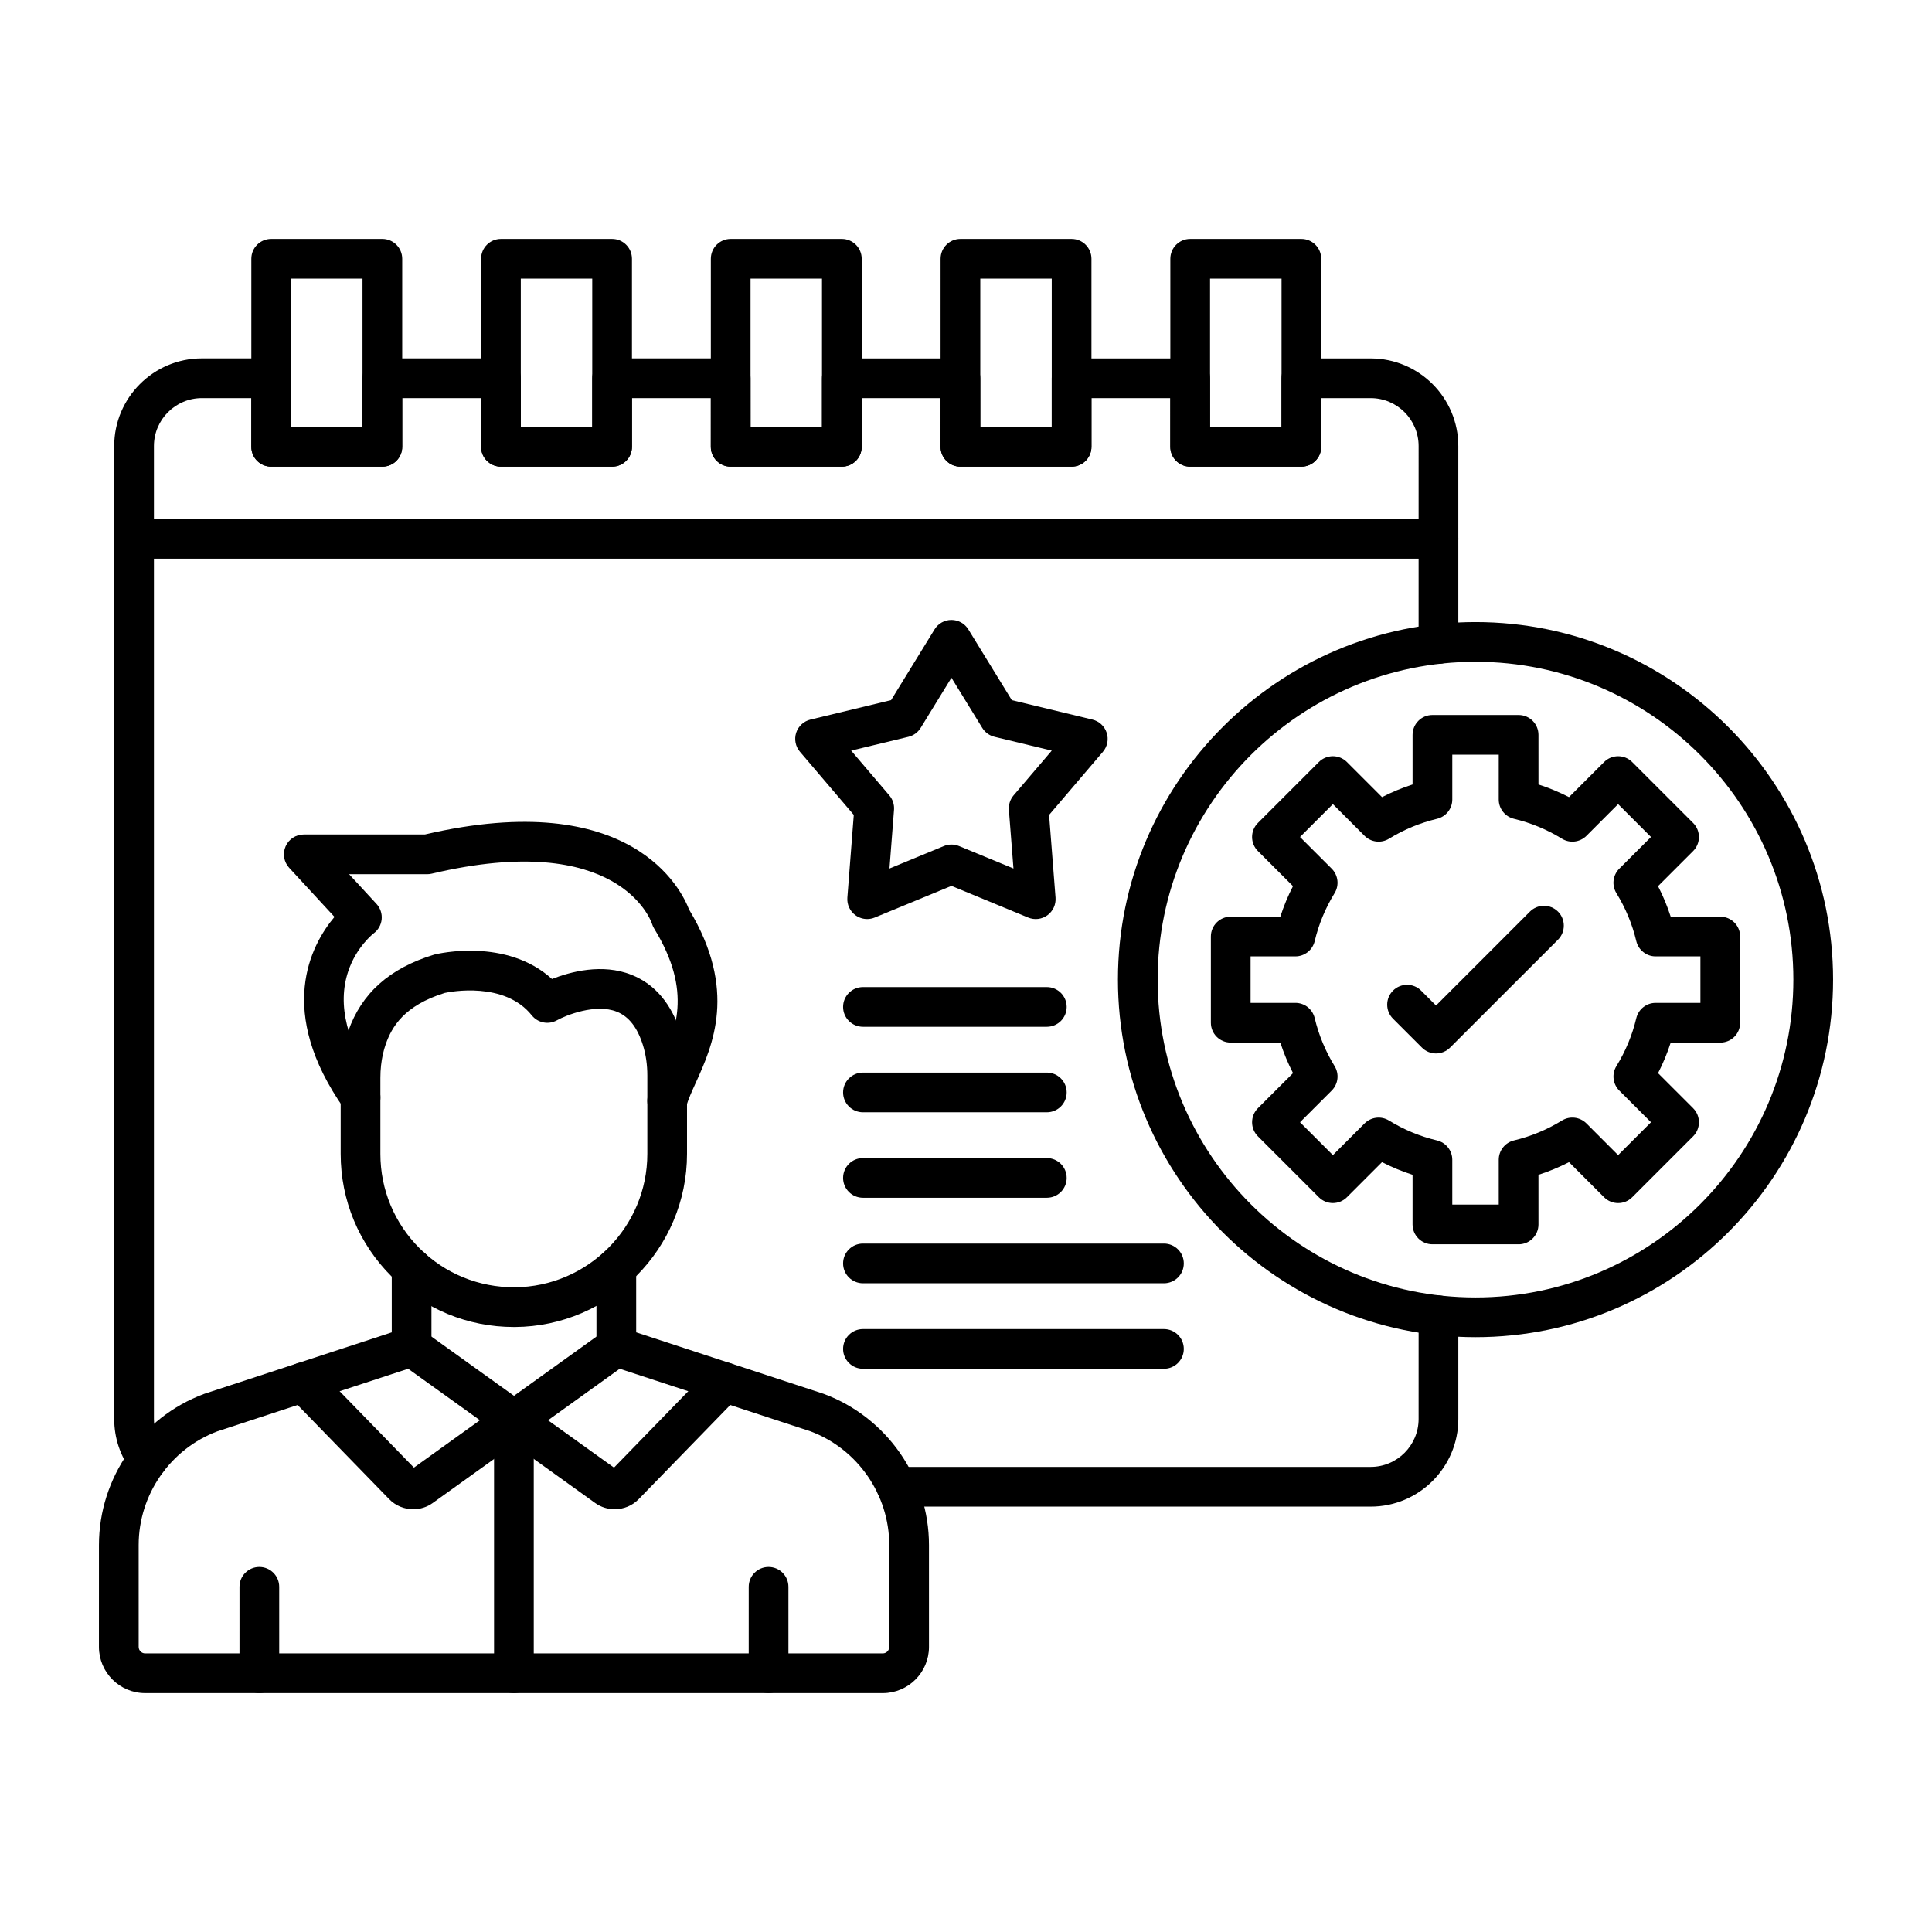 <svg clip-rule="evenodd" fill-rule="evenodd" height="173.397mm" image-rendering="optimizeQuality" shape-rendering="geometricPrecision" text-rendering="geometricPrecision" viewBox="0 0 173.397 173.397" width="173.397mm" xmlns="http://www.w3.org/2000/svg"><g id="Layer_x0020_1"><g id="_558979192"><path id="_558980752" d="m23.276 151.953c-.984 0-1.782-.798-1.782-1.782l.001-7.756c0-.984.798-1.782 1.781-1.782.985-0 1.782.798 1.782 1.782l.001 7.756c0 .984-.799 1.782-1.782 1.782z"/><path id="_558980824" d="m79.229 151.956h-66.203c-2.286 0-4.146-1.859-4.146-4.145l.001-9.145c0-6.017 3.789-11.465 9.426-13.558.023-.008.043-.016.065-.023l16.788-5.505v-5.778c0-.984.797-1.782 1.781-1.782.984-0 1.782.798 1.782 1.782l.001 7.068c0 .771-.496 1.454-1.226 1.694l-17.98 5.895c-4.232 1.585-7.073 5.682-7.073 10.206l.001 9.145c0 .322.259.582.581.582l66.204-0c.319 0 .578-.26.578-.581l.001-9.145c0-4.523-2.841-8.621-7.073-10.205l-17.978-5.898c-.732-.24-1.228-.923-1.228-1.693l.001-7.075c0-.984.798-1.782 1.782-1.782.988-0 1.782.798 1.782 1.782l.001 5.783 16.787 5.506c.021.007.042.015.064.023 5.641 2.092 9.427 7.541 9.427 13.558l.001 9.145c0 2.286-1.86 4.146-4.143 4.146z"/><path id="_558980704" d="m68.98 151.953c-.984 0-1.783-.798-1.783-1.782l.001-7.756c0-.984.797-1.782 1.781-1.782.985-0 1.782.798 1.782 1.782l.001 7.756c0 .984-.799 1.782-1.782 1.782z"/><path id="_558980584" d="m59.88 100.585c-.157 0-.322-.021-.483-.066-.946-.265-1.5-1.248-1.234-2.196.241-.867.631-1.724 1.04-2.63 1.411-3.114 3.01-6.642-.495-12.358-.08-.129-.142-.268-.186-.412-.108-.328-3.029-8.478-19.772-4.511-.135.032-.272.048-.412.048l-7.006-0 2.459 2.667c.344.373.513.875.464 1.381-.049.505-.312.965-.721 1.265-.002.003-1.553 1.196-2.286 3.419-.993 2.994-.127 6.454 2.571 10.285.567.805.371 1.916-.433 2.483-.805.566-1.915.373-2.481-.432-6.175-8.773-3.014-14.698-.885-17.235l-4.065-4.407c-.479-.52-.606-1.275-.322-1.923.285-.648.925-1.067 1.633-1.067l10.866-0c18.597-4.33 23.057 5.017 23.713 6.738 4.363 7.24 2.104 12.225.606 15.531-.367.812-.687 1.515-.857 2.119-.219.787-.934 1.303-1.714 1.302z"/><path id="_558980776" d="m39.921 89.113c-3.664 1.137-4.756 3.056-5.301 4.604-.204.583-.346 1.225-.421 1.907-.039.36-.059.728-.059 1.116v6.818c0 3.211 1.256 6.228 3.533 8.492 2.281 2.265 5.312 3.499 8.514 3.483h.001c6.568-.038 11.91-5.411 11.91-11.977l0-7.023c0-.97-.13-1.88-.387-2.705-.497-1.605-1.268-2.595-2.351-3.028-1.902-.76-4.582.327-5.371.768-.761.426-1.717.239-2.262-.442-2.453-3.068-7.314-2.119-7.809-2.013zm6.28 28.203h.003zm-.084 1.782c-4.133 0-8.02-1.603-10.956-4.52-2.953-2.939-4.585-6.852-4.585-11.019v-6.819c0-.512.028-1.018.081-1.506.106-.954.309-1.859.6-2.696 1.192-3.395 3.703-5.636 7.681-6.851.031-.009.065-.018.096-.026.282-.069 6.413-1.517 10.506 2.204 1.619-.639 4.502-1.428 7.14-.374 2.117.844 3.607 2.622 4.436 5.282.359 1.168.544 2.433.544 3.761l0 7.023c0 8.52-6.933 15.492-15.454 15.542h0c-.031 0-.062 0-.092 0z"/><path id="_558980056" d="m46.123 151.956c-.984 0-1.782-.798-1.782-1.782l0-22.701c0-.984.798-1.788 1.782-1.788.985 0 1.782.792 1.782 1.776l0 22.713c0 .984-.798 1.782-1.782 1.782z"/><path id="_558980104" d="m55.167 135.454c-.61 0-1.223-.182-1.746-.557l-8.331-5.98c-.022-.016-.041-.031-.063-.048l-9.126-6.547c-.798-.574-.982-1.687-.409-2.487.576-.8 1.686-.983 2.487-.409l9.183 6.588c.021.016.039.032.061.048l7.883 5.656 8.656-8.901c.688-.706 1.816-.721 2.521-.035.706.686.721 1.815.034 2.52l-8.995 9.248c-.579.597-1.366.903-2.156.903z"/><path id="_558980248" d="m36.752 132.002c0 0-.001.001-.001.001zm.337 3.452c-.788 0-1.578-.306-2.157-.903l-8.996-9.248c-.686-.706-.672-1.833.034-2.52.708-.686 1.835-.671 2.521.035l8.658 8.9 7.934-5.693c.019-.013.037-.025.056-.037l9.137-6.562c.8-.574 1.911-.391 2.486.408.576.799.39 1.913-.408 2.487l-9.185 6.596c-.018.013-.037.026-.056.039l-8.282 5.942c-.519.374-1.132.557-1.742.557z"/><path id="_558980392" d="m13.249 132.771c-.542 0-1.077-.246-1.427-.712-1.026-1.371-1.572-2.998-1.572-4.706v-87.321c0-4.338 3.53-7.867 7.867-7.867l6.219-0c.987 0 1.782.798 1.782 1.782l0 4.37h6.417v-4.37c0-.984.795-1.781 1.782-1.781l10.644-0c.983 0 1.781.798 1.781 1.782l.001 4.37h6.412v-4.37c0-.984.798-1.781 1.782-1.781l10.643-0c.983 0 1.781.798 1.781 1.782l.001 4.37h6.412v-4.37c0-.984.798-1.781 1.782-1.781l10.643-0c.984 0 1.781.798 1.781 1.782l.001 4.37h6.412v-4.37c0-.984.798-1.781 1.782-1.781l10.643-0c.987 0 1.781.798 1.781 1.782l.001 4.37h6.417v-4.37c0-.984.794-1.781 1.778-1.781l6.221-0c4.338 0 7.867 3.529 7.867 7.867l.001 17.764c0 .984-.799 1.782-1.783 1.782-.983-0-1.782-.798-1.782-1.782l.001-17.765c0-2.373-1.932-4.303-4.305-4.303l-4.438-0v4.371c0 .984-.796 1.782-1.783 1.782l-9.977-0c-.984 0-1.783-.797-1.783-1.782l.001-4.371h-7.079v4.371c0 .984-.798 1.782-1.782 1.782l-9.976-0c-.984 0-1.783-.797-1.783-1.782l.001-4.371h-7.079v4.371c0 .984-.798 1.782-1.782 1.782l-9.976-0c-.984 0-1.783-.797-1.783-1.782l.001-4.371h-7.079v4.371c0 .984-.798 1.782-1.782 1.782l-9.976-0c-.984 0-1.783-.797-1.783-1.782l.001-4.371h-7.079v4.371c0 .984-.799 1.782-1.782 1.782l-9.98-0c-.983 0-1.782-.797-1.782-1.782l0-4.371h-4.436c-2.374 0-4.305 1.931-4.305 4.303v87.321c0 .931.297 1.819.86 2.568.592.787.43 1.904-.356 2.495-.321.24-.696.356-1.069.356zm109.768 2.448h-42.553c-.984 0-1.783-.798-1.783-1.782.001-.984.798-1.782 1.782-1.782l42.554-0c2.374 0 4.303-1.93 4.303-4.303l.001-9.304c0-.984.797-1.782 1.781-1.782.984-0 1.782.798 1.782 1.782l.001 9.304c0 4.338-3.531 7.867-7.869 7.867z"/><path id="_558979792" d="m129.104 50.142h-117.072c-.983 0-1.782-.797-1.782-1.782 0-.984.798-1.782 1.782-1.782h117.072c.983 0 1.781.798 1.781 1.782.001.984-.798 1.782-1.781 1.782z"/><path id="_558979936" d="m26.121 38.317h6.414v-13.311h-6.414zm8.196 3.564h-9.978c-.986 0-1.782-.797-1.782-1.782v-16.875c0-.984.795-1.782 1.782-1.782l9.978-0c.984 0 1.782.798 1.782 1.782l0 16.875c0 .984-.799 1.782-1.782 1.782z"/><path id="_558979888" d="m46.742 38.317h6.412v-13.311h-6.412zm8.194 3.564h-9.976c-.984 0-1.783-.797-1.783-1.782l.001-16.875c0-.984.797-1.782 1.781-1.782l9.977-0c.984 0 1.782.798 1.782 1.782l0 16.875c0 .984-.798 1.782-1.782 1.782z"/><path id="_558980464" d="m67.362 38.317h6.412v-13.311h-6.412zm8.194 3.564h-9.976c-.984 0-1.783-.797-1.783-1.782l.001-16.875c0-.984.797-1.782 1.781-1.782l9.977-0c.984 0 1.782.798 1.782 1.782l0 16.875c0 .984-.798 1.782-1.782 1.782z"/><path id="_558980152" d="m87.982 38.317h6.412v-13.311h-6.412zm8.194 3.564h-9.976c-.984 0-1.783-.797-1.783-1.782l.001-16.875c0-.984.797-1.782 1.781-1.782l9.977-0c.984 0 1.782.798 1.782 1.782v16.875c0 .984-.798 1.782-1.782 1.782z"/><path id="_558979840" d="m108.602 38.317h6.417v-13.311h-6.417zm8.196 3.564h-9.978c-.984 0-1.783-.797-1.783-1.782l.001-16.875c0-.984.798-1.782 1.781-1.782l9.979-0c.986 0 1.781.798 1.781 1.782l.001 16.875c0 .984-.796 1.782-1.782 1.782z"/><path id="_558979744" d="m130.342 108.11h4.17v-4.023c0-.825.566-1.542 1.37-1.734 1.52-.362 2.967-.963 4.303-1.785.703-.433 1.612-.326 2.197.258l2.844 2.846 2.951-2.95-2.847-2.845c-.582-.583-.69-1.491-.257-2.194.824-1.335 1.423-2.784 1.785-4.306.193-.802.91-1.369 1.732-1.369l4.022-0v-4.172h-4.022c-.823 0-1.541-.566-1.733-1.369-.361-1.52-.962-2.969-1.785-4.306-.432-.703-.328-1.61.257-2.194l2.848-2.846-2.951-2.95-2.844 2.846c-.585.583-1.494.69-2.197.258-1.335-.823-2.784-1.423-4.303-1.786-.803-.191-1.371-.908-1.371-1.733l.001-4.023h-4.17v4.023c0 .825-.568 1.542-1.372 1.733-1.518.362-2.967.963-4.307 1.786-.702.432-1.609.325-2.194-.258l-2.842-2.846-2.951 2.95 2.846 2.845c.582.584.69 1.492.257 2.194-.822 1.335-1.423 2.784-1.785 4.306-.191.802-.909 1.369-1.732 1.369l-4.022-0v4.172h4.022c.826 0 1.54.566 1.732 1.369.363 1.52.965 2.969 1.785 4.306.434.703.328 1.61-.257 2.194l-2.845 2.846 2.951 2.95 2.843-2.845c.585-.583 1.491-.69 2.193-.257 1.337.822 2.784 1.422 4.307 1.785.805.191 1.371.909 1.371 1.734zm5.952 3.564h-7.735c-.983 0-1.782-.798-1.782-1.782l.001-4.454c-.944-.304-1.861-.683-2.743-1.136l-3.149 3.15c-.696.696-1.825.696-2.521-0l-5.47-5.47c-.334-.334-.52-.787-.52-1.26.001-.473.186-.926.52-1.26l3.154-3.151c-.455-.882-.833-1.797-1.139-2.739l-4.452-0c-.987 0-1.782-.797-1.782-1.782l0-7.736c0-.984.795-1.782 1.782-1.782l4.452-0c.304-.943.683-1.858 1.135-2.74l-3.149-3.15c-.696-.696-.696-1.824-0-2.52l5.47-5.47c.334-.334.789-.522 1.262-.522.471-0.0.925.188 1.259.522l3.151 3.151c.881-.453 1.796-.832 2.74-1.136l.001-4.454c0-.985.797-1.782 1.781-1.782h7.735c.984 0 1.782.798 1.782 1.782l.001 4.454c.944.303 1.859.683 2.74 1.136l3.15-3.151c.696-.696 1.825-.695 2.521.001l5.47 5.47c.334.334.519.787.519 1.26 0 .472-.186.926-.52 1.26l-3.151 3.15c.454.882.834 1.798 1.137 2.74l4.452-0c.987 0 1.782.798 1.782 1.782l0 7.736c0 .984-.795 1.782-1.782 1.782l-4.452-0c-.302.943-.683 1.859-1.135 2.741l3.15 3.15c.334.334.519.787.519 1.26 0 .472-.186.926-.52 1.26l-5.469 5.47c-.696.696-1.825.696-2.522 0l-3.149-3.151c-.881.453-1.798.833-2.742 1.136l.001 4.455c0 .984-.799 1.782-1.782 1.782z"/><path id="_558979648" d="m132.426 59.395c-15.729 0-28.527 12.797-28.527 28.526 0 15.729 12.799 28.526 28.527 28.526 15.729-0 28.528-12.797 28.528-28.526 0-15.73-12.799-28.526-28.527-28.526zm0 60.617c-17.693 0-32.091-14.395-32.091-32.09 0-17.695 14.398-32.09 32.091-32.09 17.694-0 32.092 14.396 32.092 32.09 0 17.694-14.398 32.09-32.091 32.09z"/><path id="_558979504" d="m128.882 94.547c-.473 0-.926-.187-1.26-.522l-2.599-2.597c-.696-.696-.696-1.824 0-2.52.696-.696 1.825-.696 2.522 0l1.338 1.337 8.427-8.427c.696-.696 1.824-.696 2.521 0.0.694.696.693 1.824 0 2.52l-9.689 9.686c-.334.335-.786.522-1.259.522z"/><path id="_558979360" d="m76.392 67.367 3.425 4.021c.306.358.458.824.421 1.294l-.408 5.268 4.885-2.017c.433-.18.922-.18 1.358 0l4.886 2.016-.412-5.267c-.034-.469.117-.935.42-1.293l3.428-4.021-5.134-1.239c-.458-.11-.855-.398-1.103-.8l-2.765-4.501-2.764 4.501c-.246.402-.644.689-1.101.8zm1.435 15.118c-.368 0-.736-.116-1.046-.34-.501-.364-.777-.962-.73-1.579l.576-7.426-4.83-5.669c-.402-.472-.529-1.118-.341-1.706.193-.589.678-1.036 1.278-1.182l7.241-1.747 3.901-6.346c.322-.528.897-.849 1.515-.849h.001c.621 0 1.193.321 1.518.85l3.899 6.346 7.242 1.747c.6.145 1.082.593 1.274 1.182.192.588.065 1.235-.337 1.706l-4.832 5.669.579 7.426c.046.617-.23 1.216-.731 1.579-.501.364-1.154.443-1.726.205l-6.886-2.843-6.884 2.842c-.219.09-.449.135-.681.135z"/><path id="_558979336" d="m104.465 122.848h-27.015c-.983 0-1.782-.798-1.782-1.782 0-.984.798-1.782 1.782-1.782l27.015-0c.984 0 1.781.798 1.781 1.782.001.984-.798 1.782-1.781 1.782z"/><path id="_558979312" d="m104.465 115.174h-27.015c-.983 0-1.782-.798-1.782-1.782 0-.984.798-1.782 1.782-1.782l27.015-0c.984 0 1.781.798 1.781 1.782.001.984-.798 1.782-1.781 1.782z"/><path id="_558979144" d="m93.953 107.5h-16.503c-.983 0-1.782-.797-1.782-1.781 0-.985.798-1.782 1.782-1.782l16.503-0c.983 0 1.781.798 1.781 1.782.001.984-.798 1.782-1.781 1.781z"/><path id="_558979096" d="m93.953 99.827h-16.503c-.983 0-1.782-.798-1.782-1.782 0-.984.798-1.782 1.782-1.782l16.503-0c.983 0 1.781.798 1.781 1.782.001.984-.798 1.782-1.781 1.782z"/><path id="_558979624" d="m93.953 92.153h-16.503c-.983 0-1.782-.797-1.782-1.782 0-.984.798-1.782 1.782-1.782l16.503-0c.983 0 1.781.798 1.781 1.782.001.984-.798 1.782-1.781 1.782z"/></g></g></svg>